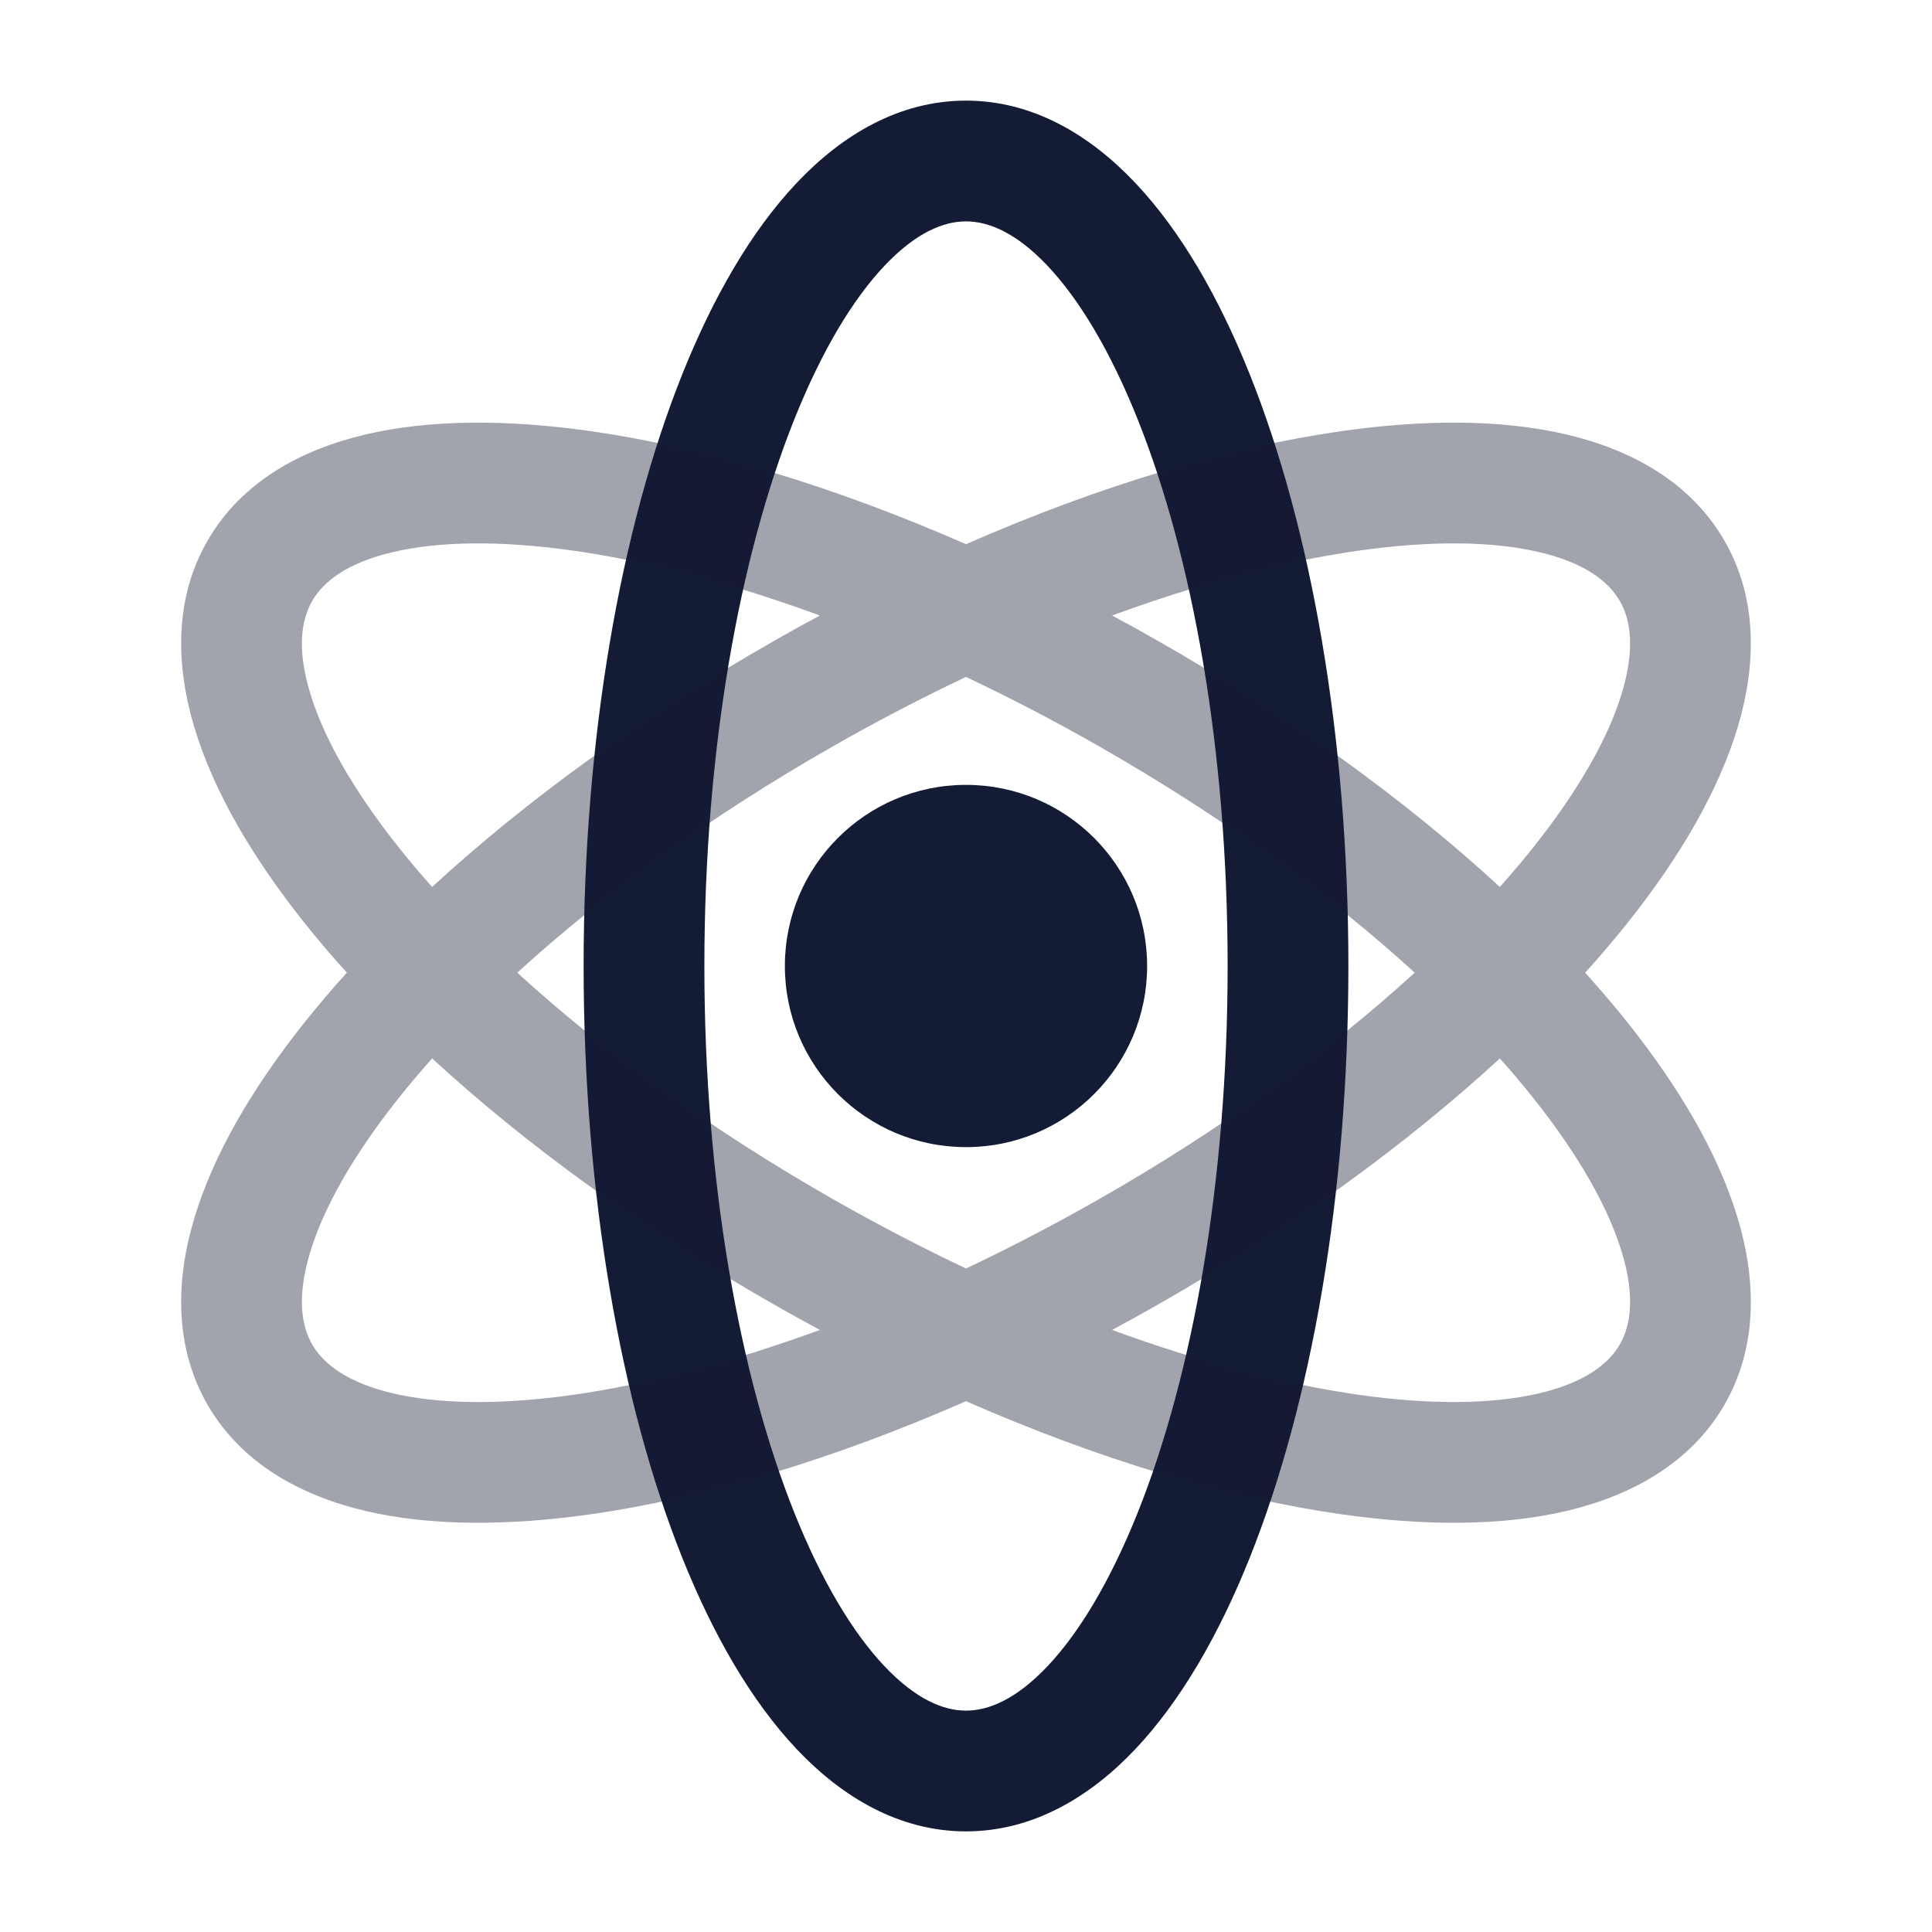 <svg xmlns="http://www.w3.org/2000/svg" width="24" height="24" viewBox="0 0 24 24" fill="none"><path fill-rule="evenodd" clip-rule="evenodd" d="M14.132 18.793C14.812 17.092 15.25 14.69 15.25 12C15.25 9.31 14.812 6.908 14.132 5.207C13.791 4.355 13.404 3.715 13.012 3.301C12.622 2.889 12.28 2.75 12 2.75C11.72 2.75 11.378 2.889 10.988 3.301C10.596 3.715 10.209 4.355 9.868 5.207C9.188 6.908 8.75 9.31 8.75 12C8.75 14.69 9.188 17.092 9.868 18.793C10.209 19.645 10.596 20.285 10.988 20.699C11.378 21.111 11.72 21.25 12 21.25C12.28 21.25 12.622 21.111 13.012 20.699C13.404 20.285 13.791 19.645 14.132 18.793ZM14.102 21.73C13.535 22.329 12.825 22.75 12 22.75C11.175 22.75 10.465 22.329 9.898 21.73C9.333 21.132 8.858 20.307 8.475 19.35C7.708 17.431 7.25 14.832 7.25 12C7.25 9.168 7.708 6.569 8.475 4.65C8.858 3.693 9.333 2.868 9.898 2.271C10.465 1.671 11.175 1.25 12 1.25C12.825 1.25 13.535 1.671 14.102 2.271C14.667 2.868 15.142 3.693 15.525 4.65C16.292 6.569 16.75 9.168 16.75 12C16.75 14.832 16.292 17.431 15.525 19.35C15.142 20.307 14.667 21.132 14.102 21.73Z" fill="#141B34"></path><path opacity="0.4" fill-rule="evenodd" clip-rule="evenodd" d="M13.815 7.646C14.918 7.241 15.957 6.971 16.873 6.841C17.795 6.71 18.554 6.725 19.118 6.858C19.682 6.99 19.978 7.219 20.12 7.462C20.26 7.702 20.312 8.065 20.148 8.608C19.984 9.153 19.619 9.808 19.044 10.53C18.916 10.691 18.778 10.854 18.632 11.018C17.468 9.947 16.026 8.897 14.396 7.968C14.203 7.857 14.009 7.75 13.815 7.646ZM12 8.409C12.545 8.667 13.098 8.954 13.653 9.271C15.184 10.144 16.515 11.115 17.574 12.083C16.515 13.051 15.184 14.023 13.653 14.896C13.098 15.212 12.545 15.5 12 15.758C11.455 15.5 10.902 15.212 10.347 14.896C8.816 14.023 7.485 13.051 6.426 12.083C7.485 11.115 8.816 10.144 10.347 9.271C10.902 8.954 11.455 8.667 12 8.409ZM5.368 11.018C6.532 9.947 7.974 8.897 9.604 7.968C9.797 7.857 9.991 7.75 10.185 7.646C9.082 7.241 8.043 6.971 7.127 6.841C6.205 6.71 5.446 6.725 4.882 6.858C4.318 6.99 4.022 7.219 3.88 7.462C3.74 7.702 3.688 8.065 3.852 8.608C4.016 9.153 4.381 9.808 4.956 10.53C5.084 10.691 5.222 10.854 5.368 11.018ZM4.309 12.083C4.121 11.876 3.946 11.67 3.782 11.464C3.137 10.655 2.654 9.831 2.416 9.041C2.177 8.249 2.167 7.421 2.585 6.705C3.003 5.99 3.729 5.588 4.538 5.398C5.345 5.208 6.306 5.209 7.338 5.356C8.738 5.555 10.341 6.033 12 6.76C13.659 6.033 15.262 5.555 16.662 5.356C17.694 5.209 18.654 5.208 19.462 5.398C20.27 5.588 20.997 5.99 21.415 6.705C21.833 7.421 21.823 8.249 21.584 9.041C21.346 9.831 20.863 10.655 20.218 11.464C20.054 11.67 19.878 11.876 19.692 12.083C19.878 12.29 20.054 12.497 20.218 12.702C20.863 13.512 21.346 14.336 21.584 15.125C21.823 15.917 21.833 16.745 21.415 17.462C20.997 18.176 20.27 18.578 19.462 18.769C18.654 18.959 17.694 18.957 16.662 18.811C15.262 18.611 13.659 18.134 12 17.406C10.341 18.134 8.738 18.611 7.338 18.811C6.306 18.957 5.345 18.959 4.538 18.769C3.729 18.578 3.003 18.176 2.585 17.462C2.167 16.745 2.177 15.917 2.416 15.125C2.654 14.336 3.137 13.512 3.782 12.702C3.946 12.497 4.121 12.29 4.309 12.083ZM5.368 13.148C6.532 14.219 7.974 15.269 9.604 16.199C9.797 16.309 9.991 16.417 10.185 16.521C9.082 16.925 8.043 17.195 7.127 17.326C6.205 17.457 5.446 17.441 4.882 17.309C4.318 17.176 4.022 16.947 3.88 16.705C3.74 16.464 3.688 16.101 3.852 15.559C4.016 15.013 4.381 14.358 4.956 13.636C5.084 13.475 5.222 13.312 5.368 13.148ZM13.815 16.521C14.918 16.925 15.957 17.195 16.873 17.326C17.795 17.457 18.554 17.441 19.118 17.309C19.682 17.176 19.978 16.947 20.12 16.705C20.26 16.464 20.312 16.101 20.148 15.559C19.984 15.013 19.619 14.358 19.044 13.636C18.916 13.475 18.778 13.312 18.632 13.148C17.468 14.219 16.026 15.269 14.396 16.199C14.203 16.309 14.009 16.417 13.815 16.521Z" fill="#141B34"></path><path d="M14.25 12C14.25 13.243 13.243 14.25 12 14.25C10.757 14.25 9.75 13.243 9.75 12C9.75 10.757 10.757 9.75 12 9.75C13.243 9.75 14.25 10.757 14.25 12Z" fill="#141B34"></path></svg>